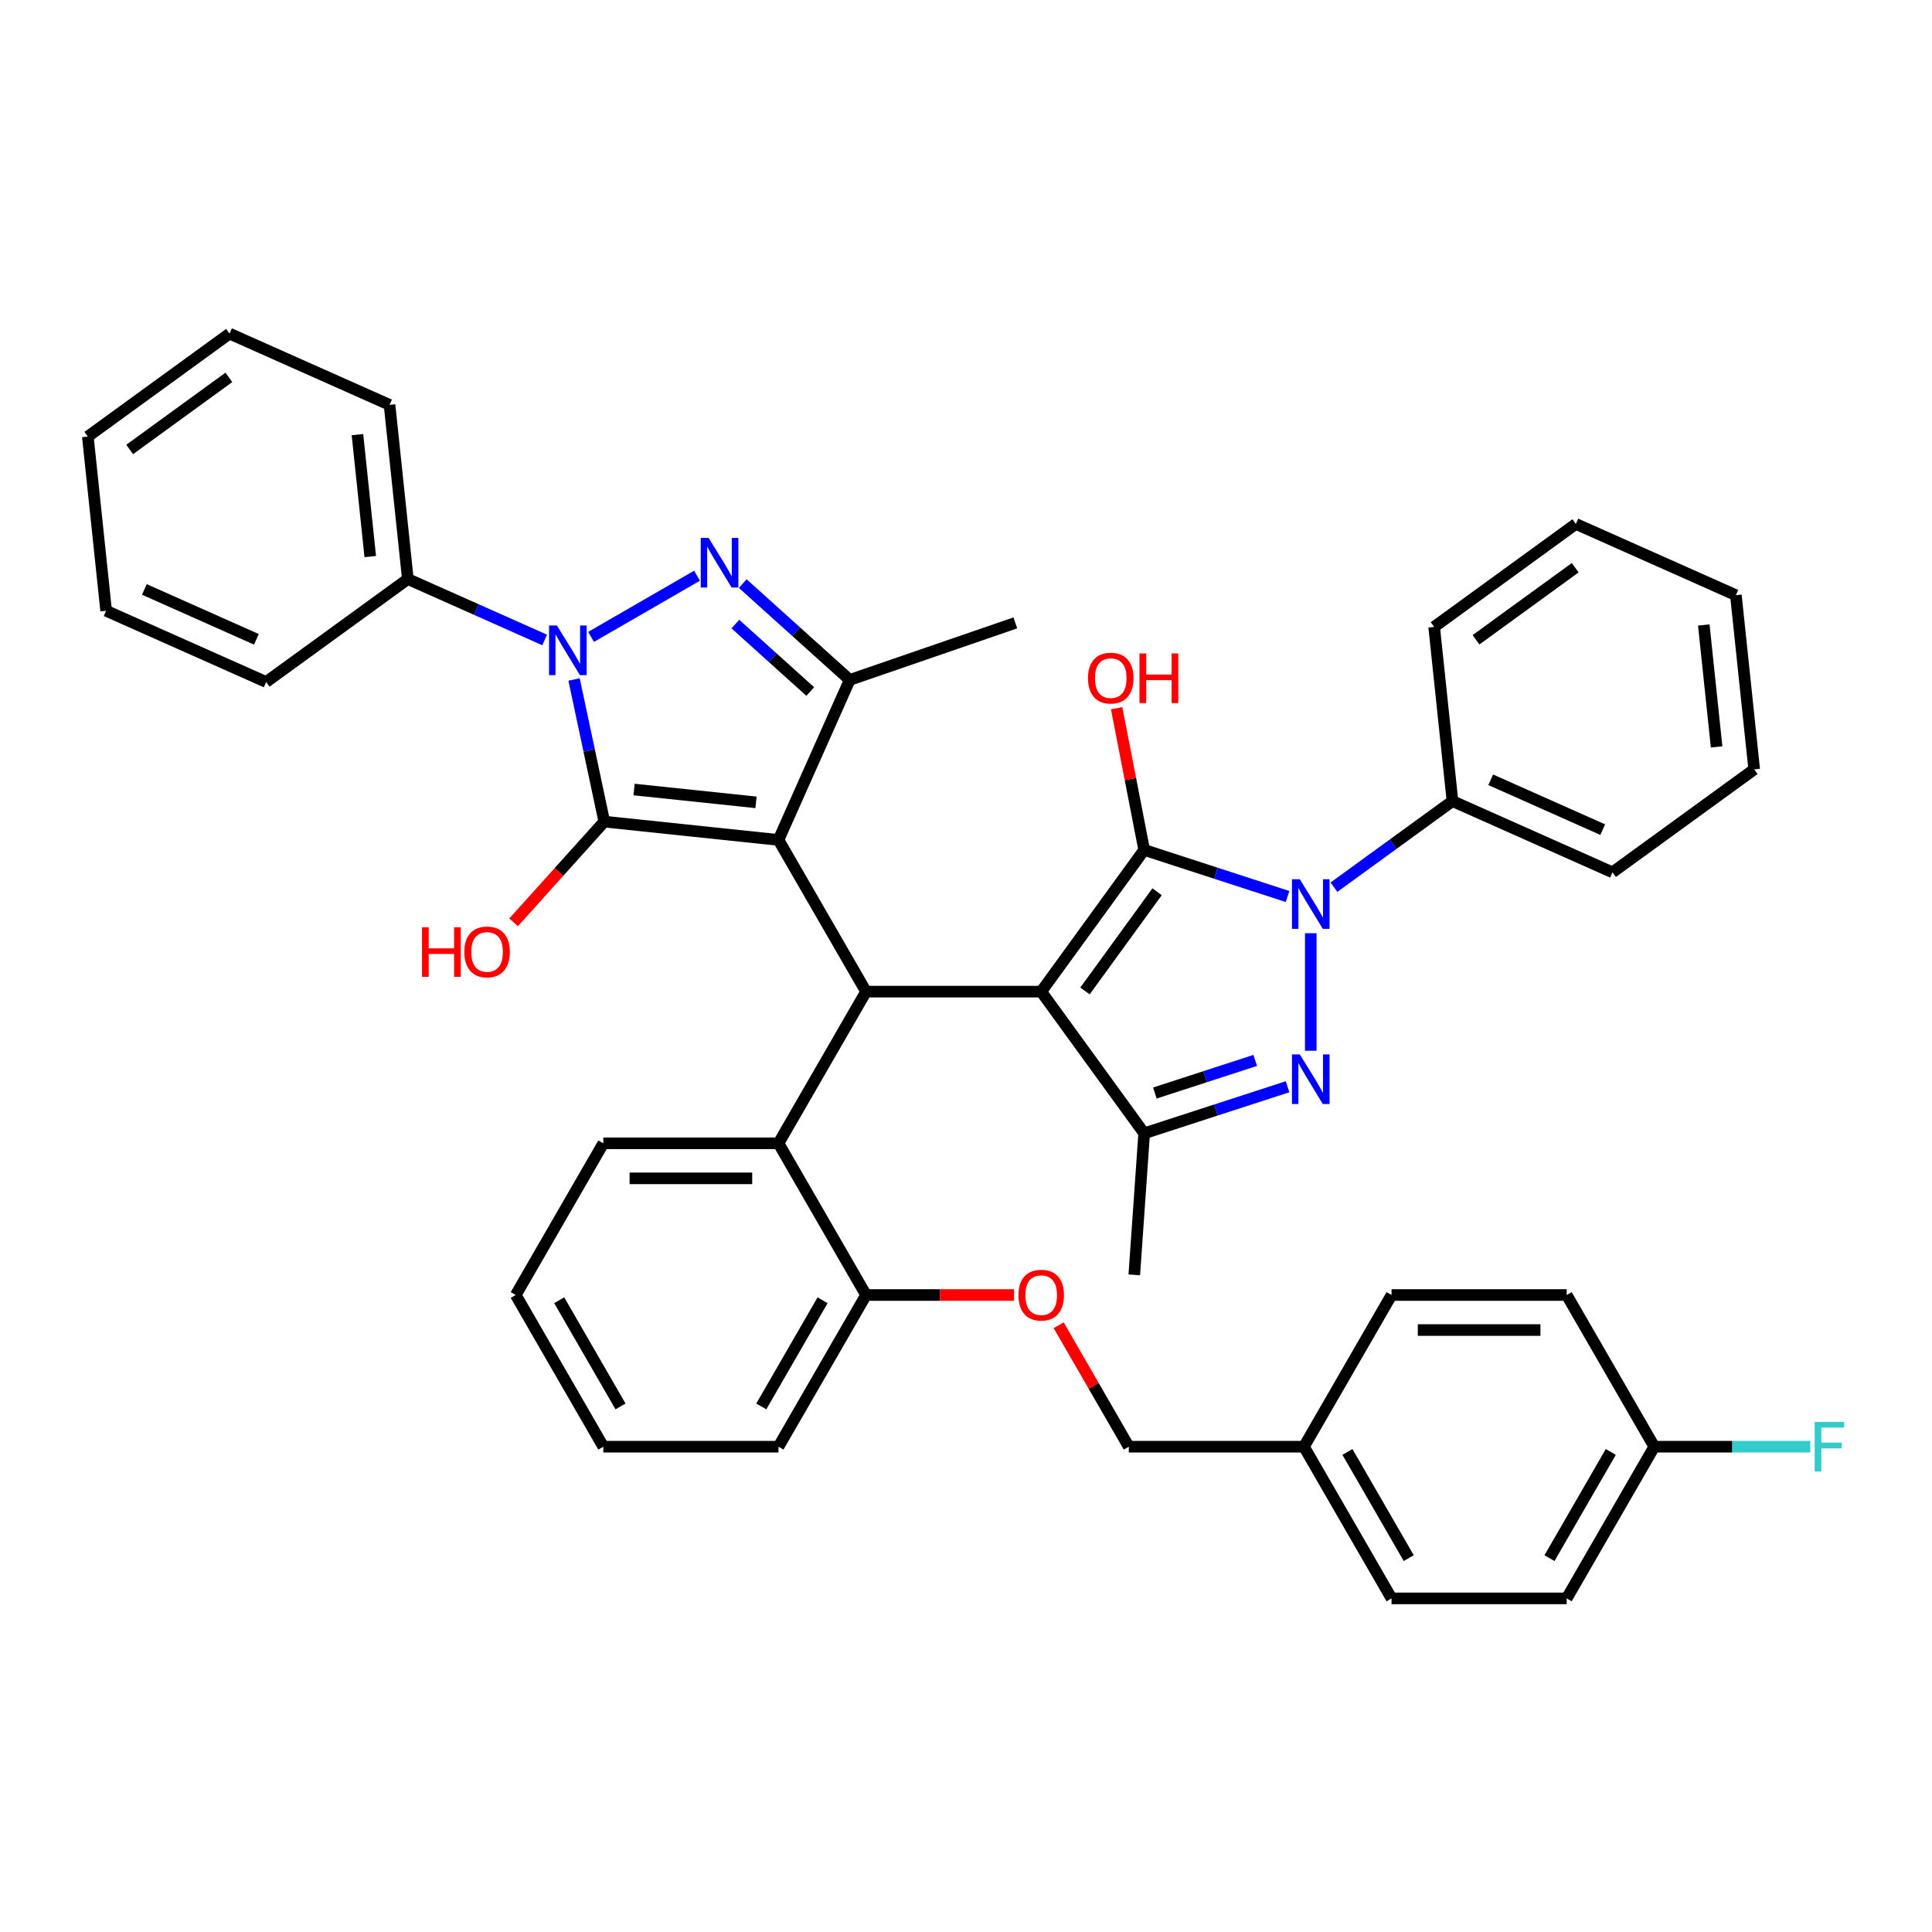 <?xml version='1.0' encoding='iso-8859-1'?>
<svg version='1.1' baseProfile='full'
              xmlns='http://www.w3.org/2000/svg'
                      xmlns:rdkit='http://www.rdkit.org/xml'
                      xmlns:xlink='http://www.w3.org/1999/xlink'
                  xml:space='preserve'
width='1000px' height='1000px' viewBox='0 0 1000 1000'>
<!-- END OF HEADER -->
<rect style='opacity:1.0;fill:#FFFFFF;stroke:none' width='1000' height='1000' x='0' y='0'> </rect>
<path class='bond-1' d='M 402.941,434.748 L 312.775,425.271' style='fill:none;fill-rule:evenodd;stroke:#000000;stroke-width:6px;stroke-linecap:butt;stroke-linejoin:miter;stroke-opacity:1' />
<path class='bond-1' d='M 391.311,415.294 L 328.196,408.66' style='fill:none;fill-rule:evenodd;stroke:#000000;stroke-width:6px;stroke-linecap:butt;stroke-linejoin:miter;stroke-opacity:1' />
<path class='bond-7' d='M 402.941,434.748 L 448.272,513.264' style='fill:none;fill-rule:evenodd;stroke:#000000;stroke-width:6px;stroke-linecap:butt;stroke-linejoin:miter;stroke-opacity:1' />
<path class='bond-9' d='M 402.941,434.748 L 439.816,351.924' style='fill:none;fill-rule:evenodd;stroke:#000000;stroke-width:6px;stroke-linecap:butt;stroke-linejoin:miter;stroke-opacity:1' />
<path class='bond-0' d='M 538.933,513.264 L 448.272,513.264' style='fill:none;fill-rule:evenodd;stroke:#000000;stroke-width:6px;stroke-linecap:butt;stroke-linejoin:miter;stroke-opacity:1' />
<path class='bond-2' d='M 538.933,513.264 L 592.223,439.917' style='fill:none;fill-rule:evenodd;stroke:#000000;stroke-width:6px;stroke-linecap:butt;stroke-linejoin:miter;stroke-opacity:1' />
<path class='bond-2' d='M 561.596,512.919 L 598.899,461.577' style='fill:none;fill-rule:evenodd;stroke:#000000;stroke-width:6px;stroke-linecap:butt;stroke-linejoin:miter;stroke-opacity:1' />
<path class='bond-8' d='M 538.933,513.264 L 592.223,586.611' style='fill:none;fill-rule:evenodd;stroke:#000000;stroke-width:6px;stroke-linecap:butt;stroke-linejoin:miter;stroke-opacity:1' />
<path class='bond-3' d='M 312.775,425.271 L 304.956,388.483' style='fill:none;fill-rule:evenodd;stroke:#000000;stroke-width:6px;stroke-linecap:butt;stroke-linejoin:miter;stroke-opacity:1' />
<path class='bond-3' d='M 304.956,388.483 L 297.136,351.695' style='fill:none;fill-rule:evenodd;stroke:#0000FF;stroke-width:6px;stroke-linecap:butt;stroke-linejoin:miter;stroke-opacity:1' />
<path class='bond-14' d='M 312.775,425.271 L 289.308,451.334' style='fill:none;fill-rule:evenodd;stroke:#000000;stroke-width:6px;stroke-linecap:butt;stroke-linejoin:miter;stroke-opacity:1' />
<path class='bond-14' d='M 289.308,451.334 L 265.841,477.397' style='fill:none;fill-rule:evenodd;stroke:#FF0000;stroke-width:6px;stroke-linecap:butt;stroke-linejoin:miter;stroke-opacity:1' />
<path class='bond-4' d='M 592.223,439.917 L 629.334,451.975' style='fill:none;fill-rule:evenodd;stroke:#000000;stroke-width:6px;stroke-linecap:butt;stroke-linejoin:miter;stroke-opacity:1' />
<path class='bond-4' d='M 629.334,451.975 L 666.444,464.032' style='fill:none;fill-rule:evenodd;stroke:#0000FF;stroke-width:6px;stroke-linecap:butt;stroke-linejoin:miter;stroke-opacity:1' />
<path class='bond-15' d='M 592.223,439.917 L 585.095,403.242' style='fill:none;fill-rule:evenodd;stroke:#000000;stroke-width:6px;stroke-linecap:butt;stroke-linejoin:miter;stroke-opacity:1' />
<path class='bond-15' d='M 585.095,403.242 L 577.968,366.568' style='fill:none;fill-rule:evenodd;stroke:#FF0000;stroke-width:6px;stroke-linecap:butt;stroke-linejoin:miter;stroke-opacity:1' />
<path class='bond-12' d='M 281.922,331.246 L 246.512,315.481' style='fill:none;fill-rule:evenodd;stroke:#0000FF;stroke-width:6px;stroke-linecap:butt;stroke-linejoin:miter;stroke-opacity:1' />
<path class='bond-12' d='M 246.512,315.481 L 211.102,299.715' style='fill:none;fill-rule:evenodd;stroke:#000000;stroke-width:6px;stroke-linecap:butt;stroke-linejoin:miter;stroke-opacity:1' />
<path class='bond-41' d='M 305.929,329.66 L 360.784,297.99' style='fill:none;fill-rule:evenodd;stroke:#0000FF;stroke-width:6px;stroke-linecap:butt;stroke-linejoin:miter;stroke-opacity:1' />
<path class='bond-11' d='M 690.451,459.212 L 721.123,436.927' style='fill:none;fill-rule:evenodd;stroke:#0000FF;stroke-width:6px;stroke-linecap:butt;stroke-linejoin:miter;stroke-opacity:1' />
<path class='bond-11' d='M 721.123,436.927 L 751.795,414.643' style='fill:none;fill-rule:evenodd;stroke:#000000;stroke-width:6px;stroke-linecap:butt;stroke-linejoin:miter;stroke-opacity:1' />
<path class='bond-42' d='M 678.448,483.037 L 678.448,543.868' style='fill:none;fill-rule:evenodd;stroke:#0000FF;stroke-width:6px;stroke-linecap:butt;stroke-linejoin:miter;stroke-opacity:1' />
<path class='bond-5' d='M 384.445,302.068 L 412.13,326.996' style='fill:none;fill-rule:evenodd;stroke:#0000FF;stroke-width:6px;stroke-linecap:butt;stroke-linejoin:miter;stroke-opacity:1' />
<path class='bond-5' d='M 412.13,326.996 L 439.816,351.924' style='fill:none;fill-rule:evenodd;stroke:#000000;stroke-width:6px;stroke-linecap:butt;stroke-linejoin:miter;stroke-opacity:1' />
<path class='bond-5' d='M 380.618,323.021 L 399.998,340.471' style='fill:none;fill-rule:evenodd;stroke:#0000FF;stroke-width:6px;stroke-linecap:butt;stroke-linejoin:miter;stroke-opacity:1' />
<path class='bond-5' d='M 399.998,340.471 L 419.377,357.921' style='fill:none;fill-rule:evenodd;stroke:#000000;stroke-width:6px;stroke-linecap:butt;stroke-linejoin:miter;stroke-opacity:1' />
<path class='bond-6' d='M 666.444,562.495 L 629.334,574.553' style='fill:none;fill-rule:evenodd;stroke:#0000FF;stroke-width:6px;stroke-linecap:butt;stroke-linejoin:miter;stroke-opacity:1' />
<path class='bond-6' d='M 629.334,574.553 L 592.223,586.611' style='fill:none;fill-rule:evenodd;stroke:#000000;stroke-width:6px;stroke-linecap:butt;stroke-linejoin:miter;stroke-opacity:1' />
<path class='bond-6' d='M 649.708,548.867 L 623.73,557.308' style='fill:none;fill-rule:evenodd;stroke:#0000FF;stroke-width:6px;stroke-linecap:butt;stroke-linejoin:miter;stroke-opacity:1' />
<path class='bond-6' d='M 623.73,557.308 L 597.753,565.748' style='fill:none;fill-rule:evenodd;stroke:#000000;stroke-width:6px;stroke-linecap:butt;stroke-linejoin:miter;stroke-opacity:1' />
<path class='bond-10' d='M 448.272,513.264 L 402.941,591.779' style='fill:none;fill-rule:evenodd;stroke:#000000;stroke-width:6px;stroke-linecap:butt;stroke-linejoin:miter;stroke-opacity:1' />
<path class='bond-20' d='M 592.223,586.611 L 587.104,659.868' style='fill:none;fill-rule:evenodd;stroke:#000000;stroke-width:6px;stroke-linecap:butt;stroke-linejoin:miter;stroke-opacity:1' />
<path class='bond-21' d='M 439.816,351.924 L 525.538,322.405' style='fill:none;fill-rule:evenodd;stroke:#000000;stroke-width:6px;stroke-linecap:butt;stroke-linejoin:miter;stroke-opacity:1' />
<path class='bond-13' d='M 402.941,591.779 L 448.272,670.295' style='fill:none;fill-rule:evenodd;stroke:#000000;stroke-width:6px;stroke-linecap:butt;stroke-linejoin:miter;stroke-opacity:1' />
<path class='bond-27' d='M 402.941,591.779 L 312.279,591.779' style='fill:none;fill-rule:evenodd;stroke:#000000;stroke-width:6px;stroke-linecap:butt;stroke-linejoin:miter;stroke-opacity:1' />
<path class='bond-27' d='M 389.341,609.911 L 325.878,609.911' style='fill:none;fill-rule:evenodd;stroke:#000000;stroke-width:6px;stroke-linecap:butt;stroke-linejoin:miter;stroke-opacity:1' />
<path class='bond-28' d='M 751.795,414.643 L 834.618,451.518' style='fill:none;fill-rule:evenodd;stroke:#000000;stroke-width:6px;stroke-linecap:butt;stroke-linejoin:miter;stroke-opacity:1' />
<path class='bond-28' d='M 771.593,403.61 L 829.57,429.422' style='fill:none;fill-rule:evenodd;stroke:#000000;stroke-width:6px;stroke-linecap:butt;stroke-linejoin:miter;stroke-opacity:1' />
<path class='bond-30' d='M 751.795,414.643 L 742.318,324.478' style='fill:none;fill-rule:evenodd;stroke:#000000;stroke-width:6px;stroke-linecap:butt;stroke-linejoin:miter;stroke-opacity:1' />
<path class='bond-29' d='M 211.102,299.715 L 201.625,209.55' style='fill:none;fill-rule:evenodd;stroke:#000000;stroke-width:6px;stroke-linecap:butt;stroke-linejoin:miter;stroke-opacity:1' />
<path class='bond-29' d='M 191.647,288.086 L 185.014,224.97' style='fill:none;fill-rule:evenodd;stroke:#000000;stroke-width:6px;stroke-linecap:butt;stroke-linejoin:miter;stroke-opacity:1' />
<path class='bond-31' d='M 211.102,299.715 L 137.755,353.005' style='fill:none;fill-rule:evenodd;stroke:#000000;stroke-width:6px;stroke-linecap:butt;stroke-linejoin:miter;stroke-opacity:1' />
<path class='bond-16' d='M 448.272,670.295 L 486.576,670.295' style='fill:none;fill-rule:evenodd;stroke:#000000;stroke-width:6px;stroke-linecap:butt;stroke-linejoin:miter;stroke-opacity:1' />
<path class='bond-16' d='M 486.576,670.295 L 524.881,670.295' style='fill:none;fill-rule:evenodd;stroke:#FF0000;stroke-width:6px;stroke-linecap:butt;stroke-linejoin:miter;stroke-opacity:1' />
<path class='bond-32' d='M 448.272,670.295 L 402.941,748.81' style='fill:none;fill-rule:evenodd;stroke:#000000;stroke-width:6px;stroke-linecap:butt;stroke-linejoin:miter;stroke-opacity:1' />
<path class='bond-32' d='M 425.769,673.006 L 394.037,727.967' style='fill:none;fill-rule:evenodd;stroke:#000000;stroke-width:6px;stroke-linecap:butt;stroke-linejoin:miter;stroke-opacity:1' />
<path class='bond-17' d='M 547.968,685.943 L 566.116,717.376' style='fill:none;fill-rule:evenodd;stroke:#FF0000;stroke-width:6px;stroke-linecap:butt;stroke-linejoin:miter;stroke-opacity:1' />
<path class='bond-17' d='M 566.116,717.376 L 584.264,748.81' style='fill:none;fill-rule:evenodd;stroke:#000000;stroke-width:6px;stroke-linecap:butt;stroke-linejoin:miter;stroke-opacity:1' />
<path class='bond-19' d='M 584.264,748.81 L 674.926,748.81' style='fill:none;fill-rule:evenodd;stroke:#000000;stroke-width:6px;stroke-linecap:butt;stroke-linejoin:miter;stroke-opacity:1' />
<path class='bond-18' d='M 856.25,748.81 L 810.919,827.325' style='fill:none;fill-rule:evenodd;stroke:#000000;stroke-width:6px;stroke-linecap:butt;stroke-linejoin:miter;stroke-opacity:1' />
<path class='bond-18' d='M 833.747,751.521 L 802.015,806.482' style='fill:none;fill-rule:evenodd;stroke:#000000;stroke-width:6px;stroke-linecap:butt;stroke-linejoin:miter;stroke-opacity:1' />
<path class='bond-22' d='M 856.25,748.81 L 896.631,748.81' style='fill:none;fill-rule:evenodd;stroke:#000000;stroke-width:6px;stroke-linecap:butt;stroke-linejoin:miter;stroke-opacity:1' />
<path class='bond-22' d='M 896.631,748.81 L 937.011,748.81' style='fill:none;fill-rule:evenodd;stroke:#33CCCC;stroke-width:6px;stroke-linecap:butt;stroke-linejoin:miter;stroke-opacity:1' />
<path class='bond-45' d='M 856.25,748.81 L 810.919,670.295' style='fill:none;fill-rule:evenodd;stroke:#000000;stroke-width:6px;stroke-linecap:butt;stroke-linejoin:miter;stroke-opacity:1' />
<path class='bond-25' d='M 674.926,748.81 L 720.257,670.295' style='fill:none;fill-rule:evenodd;stroke:#000000;stroke-width:6px;stroke-linecap:butt;stroke-linejoin:miter;stroke-opacity:1' />
<path class='bond-26' d='M 674.926,748.81 L 720.257,827.325' style='fill:none;fill-rule:evenodd;stroke:#000000;stroke-width:6px;stroke-linecap:butt;stroke-linejoin:miter;stroke-opacity:1' />
<path class='bond-26' d='M 697.429,751.521 L 729.161,806.482' style='fill:none;fill-rule:evenodd;stroke:#000000;stroke-width:6px;stroke-linecap:butt;stroke-linejoin:miter;stroke-opacity:1' />
<path class='bond-23' d='M 810.919,670.295 L 720.257,670.295' style='fill:none;fill-rule:evenodd;stroke:#000000;stroke-width:6px;stroke-linecap:butt;stroke-linejoin:miter;stroke-opacity:1' />
<path class='bond-23' d='M 797.32,688.427 L 733.856,688.427' style='fill:none;fill-rule:evenodd;stroke:#000000;stroke-width:6px;stroke-linecap:butt;stroke-linejoin:miter;stroke-opacity:1' />
<path class='bond-24' d='M 810.919,827.325 L 720.257,827.325' style='fill:none;fill-rule:evenodd;stroke:#000000;stroke-width:6px;stroke-linecap:butt;stroke-linejoin:miter;stroke-opacity:1' />
<path class='bond-33' d='M 312.279,591.779 L 266.948,670.295' style='fill:none;fill-rule:evenodd;stroke:#000000;stroke-width:6px;stroke-linecap:butt;stroke-linejoin:miter;stroke-opacity:1' />
<path class='bond-36' d='M 834.618,451.518 L 907.965,398.229' style='fill:none;fill-rule:evenodd;stroke:#000000;stroke-width:6px;stroke-linecap:butt;stroke-linejoin:miter;stroke-opacity:1' />
<path class='bond-38' d='M 201.625,209.55 L 118.802,172.675' style='fill:none;fill-rule:evenodd;stroke:#000000;stroke-width:6px;stroke-linecap:butt;stroke-linejoin:miter;stroke-opacity:1' />
<path class='bond-37' d='M 742.318,324.478 L 815.665,271.188' style='fill:none;fill-rule:evenodd;stroke:#000000;stroke-width:6px;stroke-linecap:butt;stroke-linejoin:miter;stroke-opacity:1' />
<path class='bond-37' d='M 763.978,331.154 L 815.321,293.851' style='fill:none;fill-rule:evenodd;stroke:#000000;stroke-width:6px;stroke-linecap:butt;stroke-linejoin:miter;stroke-opacity:1' />
<path class='bond-35' d='M 137.755,353.005 L 54.931,316.129' style='fill:none;fill-rule:evenodd;stroke:#000000;stroke-width:6px;stroke-linecap:butt;stroke-linejoin:miter;stroke-opacity:1' />
<path class='bond-35' d='M 132.707,330.909 L 74.73,305.096' style='fill:none;fill-rule:evenodd;stroke:#000000;stroke-width:6px;stroke-linecap:butt;stroke-linejoin:miter;stroke-opacity:1' />
<path class='bond-43' d='M 402.941,748.81 L 312.279,748.81' style='fill:none;fill-rule:evenodd;stroke:#000000;stroke-width:6px;stroke-linecap:butt;stroke-linejoin:miter;stroke-opacity:1' />
<path class='bond-34' d='M 266.948,670.295 L 312.279,748.81' style='fill:none;fill-rule:evenodd;stroke:#000000;stroke-width:6px;stroke-linecap:butt;stroke-linejoin:miter;stroke-opacity:1' />
<path class='bond-34' d='M 289.451,673.006 L 321.182,727.967' style='fill:none;fill-rule:evenodd;stroke:#000000;stroke-width:6px;stroke-linecap:butt;stroke-linejoin:miter;stroke-opacity:1' />
<path class='bond-40' d='M 54.931,316.129 L 45.455,225.964' style='fill:none;fill-rule:evenodd;stroke:#000000;stroke-width:6px;stroke-linecap:butt;stroke-linejoin:miter;stroke-opacity:1' />
<path class='bond-46' d='M 907.965,398.229 L 898.489,308.064' style='fill:none;fill-rule:evenodd;stroke:#000000;stroke-width:6px;stroke-linecap:butt;stroke-linejoin:miter;stroke-opacity:1' />
<path class='bond-46' d='M 888.511,386.599 L 881.877,323.484' style='fill:none;fill-rule:evenodd;stroke:#000000;stroke-width:6px;stroke-linecap:butt;stroke-linejoin:miter;stroke-opacity:1' />
<path class='bond-39' d='M 815.665,271.188 L 898.489,308.064' style='fill:none;fill-rule:evenodd;stroke:#000000;stroke-width:6px;stroke-linecap:butt;stroke-linejoin:miter;stroke-opacity:1' />
<path class='bond-44' d='M 118.802,172.675 L 45.455,225.964' style='fill:none;fill-rule:evenodd;stroke:#000000;stroke-width:6px;stroke-linecap:butt;stroke-linejoin:miter;stroke-opacity:1' />
<path class='bond-44' d='M 118.457,195.337 L 67.115,232.64' style='fill:none;fill-rule:evenodd;stroke:#000000;stroke-width:6px;stroke-linecap:butt;stroke-linejoin:miter;stroke-opacity:1' />
<path  class='atom-4' d='M 288.25 323.753
L 296.664 337.352
Q 297.498 338.694, 298.84 341.124
Q 300.181 343.554, 300.254 343.699
L 300.254 323.753
L 303.663 323.753
L 303.663 349.428
L 300.145 349.428
L 291.115 334.56
Q 290.064 332.819, 288.939 330.825
Q 287.851 328.83, 287.525 328.214
L 287.525 349.428
L 284.189 349.428
L 284.189 323.753
L 288.25 323.753
' fill='#0000FF'/>
<path  class='atom-5' d='M 672.772 455.095
L 681.186 468.694
Q 682.02 470.036, 683.361 472.466
Q 684.703 474.896, 684.776 475.041
L 684.776 455.095
L 688.185 455.095
L 688.185 480.77
L 684.667 480.77
L 675.637 465.902
Q 674.585 464.161, 673.461 462.167
Q 672.373 460.172, 672.047 459.556
L 672.047 480.77
L 668.711 480.77
L 668.711 455.095
L 672.772 455.095
' fill='#0000FF'/>
<path  class='atom-6' d='M 366.766 278.422
L 375.179 292.021
Q 376.013 293.363, 377.355 295.793
Q 378.697 298.223, 378.769 298.368
L 378.769 278.422
L 382.178 278.422
L 382.178 304.098
L 378.661 304.098
L 369.631 289.229
Q 368.579 287.488, 367.455 285.494
Q 366.367 283.499, 366.04 282.883
L 366.04 304.098
L 362.704 304.098
L 362.704 278.422
L 366.766 278.422
' fill='#0000FF'/>
<path  class='atom-7' d='M 672.772 545.757
L 681.186 559.356
Q 682.02 560.698, 683.361 563.128
Q 684.703 565.557, 684.776 565.702
L 684.776 545.757
L 688.185 545.757
L 688.185 571.432
L 684.667 571.432
L 675.637 556.564
Q 674.585 554.823, 673.461 552.828
Q 672.373 550.834, 672.047 550.217
L 672.047 571.432
L 668.711 571.432
L 668.711 545.757
L 672.772 545.757
' fill='#0000FF'/>
<path  class='atom-15' d='M 218.421 479.954
L 221.902 479.954
L 221.902 490.869
L 235.03 490.869
L 235.03 479.954
L 238.511 479.954
L 238.511 505.629
L 235.03 505.629
L 235.03 493.77
L 221.902 493.77
L 221.902 505.629
L 218.421 505.629
L 218.421 479.954
' fill='#FF0000'/>
<path  class='atom-15' d='M 240.325 492.719
Q 240.325 486.554, 243.371 483.109
Q 246.417 479.664, 252.111 479.664
Q 257.804 479.664, 260.851 483.109
Q 263.897 486.554, 263.897 492.719
Q 263.897 498.956, 260.814 502.51
Q 257.732 506.028, 252.111 506.028
Q 246.453 506.028, 243.371 502.51
Q 240.325 498.993, 240.325 492.719
M 252.111 503.127
Q 256.027 503.127, 258.131 500.516
Q 260.27 497.868, 260.27 492.719
Q 260.27 487.678, 258.131 485.139
Q 256.027 482.565, 252.111 482.565
Q 248.194 482.565, 246.055 485.103
Q 243.951 487.642, 243.951 492.719
Q 243.951 497.905, 246.055 500.516
Q 248.194 503.127, 252.111 503.127
' fill='#FF0000'/>
<path  class='atom-16' d='M 563.14 350.993
Q 563.14 344.828, 566.187 341.382
Q 569.233 337.937, 574.926 337.937
Q 580.62 337.937, 583.666 341.382
Q 586.712 344.828, 586.712 350.993
Q 586.712 357.23, 583.63 360.784
Q 580.547 364.302, 574.926 364.302
Q 569.269 364.302, 566.187 360.784
Q 563.14 357.266, 563.14 350.993
M 574.926 361.401
Q 578.843 361.401, 580.946 358.789
Q 583.086 356.142, 583.086 350.993
Q 583.086 345.952, 580.946 343.413
Q 578.843 340.838, 574.926 340.838
Q 571.01 340.838, 568.87 343.377
Q 566.767 345.915, 566.767 350.993
Q 566.767 356.178, 568.87 358.789
Q 571.01 361.401, 574.926 361.401
' fill='#FF0000'/>
<path  class='atom-16' d='M 589.795 338.227
L 593.276 338.227
L 593.276 349.143
L 606.404 349.143
L 606.404 338.227
L 609.886 338.227
L 609.886 363.903
L 606.404 363.903
L 606.404 352.044
L 593.276 352.044
L 593.276 363.903
L 589.795 363.903
L 589.795 338.227
' fill='#FF0000'/>
<path  class='atom-17' d='M 527.147 670.367
Q 527.147 664.202, 530.194 660.757
Q 533.24 657.312, 538.933 657.312
Q 544.627 657.312, 547.673 660.757
Q 550.719 664.202, 550.719 670.367
Q 550.719 676.605, 547.637 680.159
Q 544.554 683.676, 538.933 683.676
Q 533.276 683.676, 530.194 680.159
Q 527.147 676.641, 527.147 670.367
M 538.933 680.775
Q 542.85 680.775, 544.953 678.164
Q 547.093 675.517, 547.093 670.367
Q 547.093 665.326, 544.953 662.788
Q 542.85 660.213, 538.933 660.213
Q 535.017 660.213, 532.877 662.751
Q 530.774 665.29, 530.774 670.367
Q 530.774 675.553, 532.877 678.164
Q 535.017 680.775, 538.933 680.775
' fill='#FF0000'/>
<path  class='atom-23' d='M 939.278 735.972
L 954.545 735.972
L 954.545 738.91
L 942.723 738.91
L 942.723 746.707
L 953.24 746.707
L 953.24 749.68
L 942.723 749.68
L 942.723 761.648
L 939.278 761.648
L 939.278 735.972
' fill='#33CCCC'/>
</svg>
